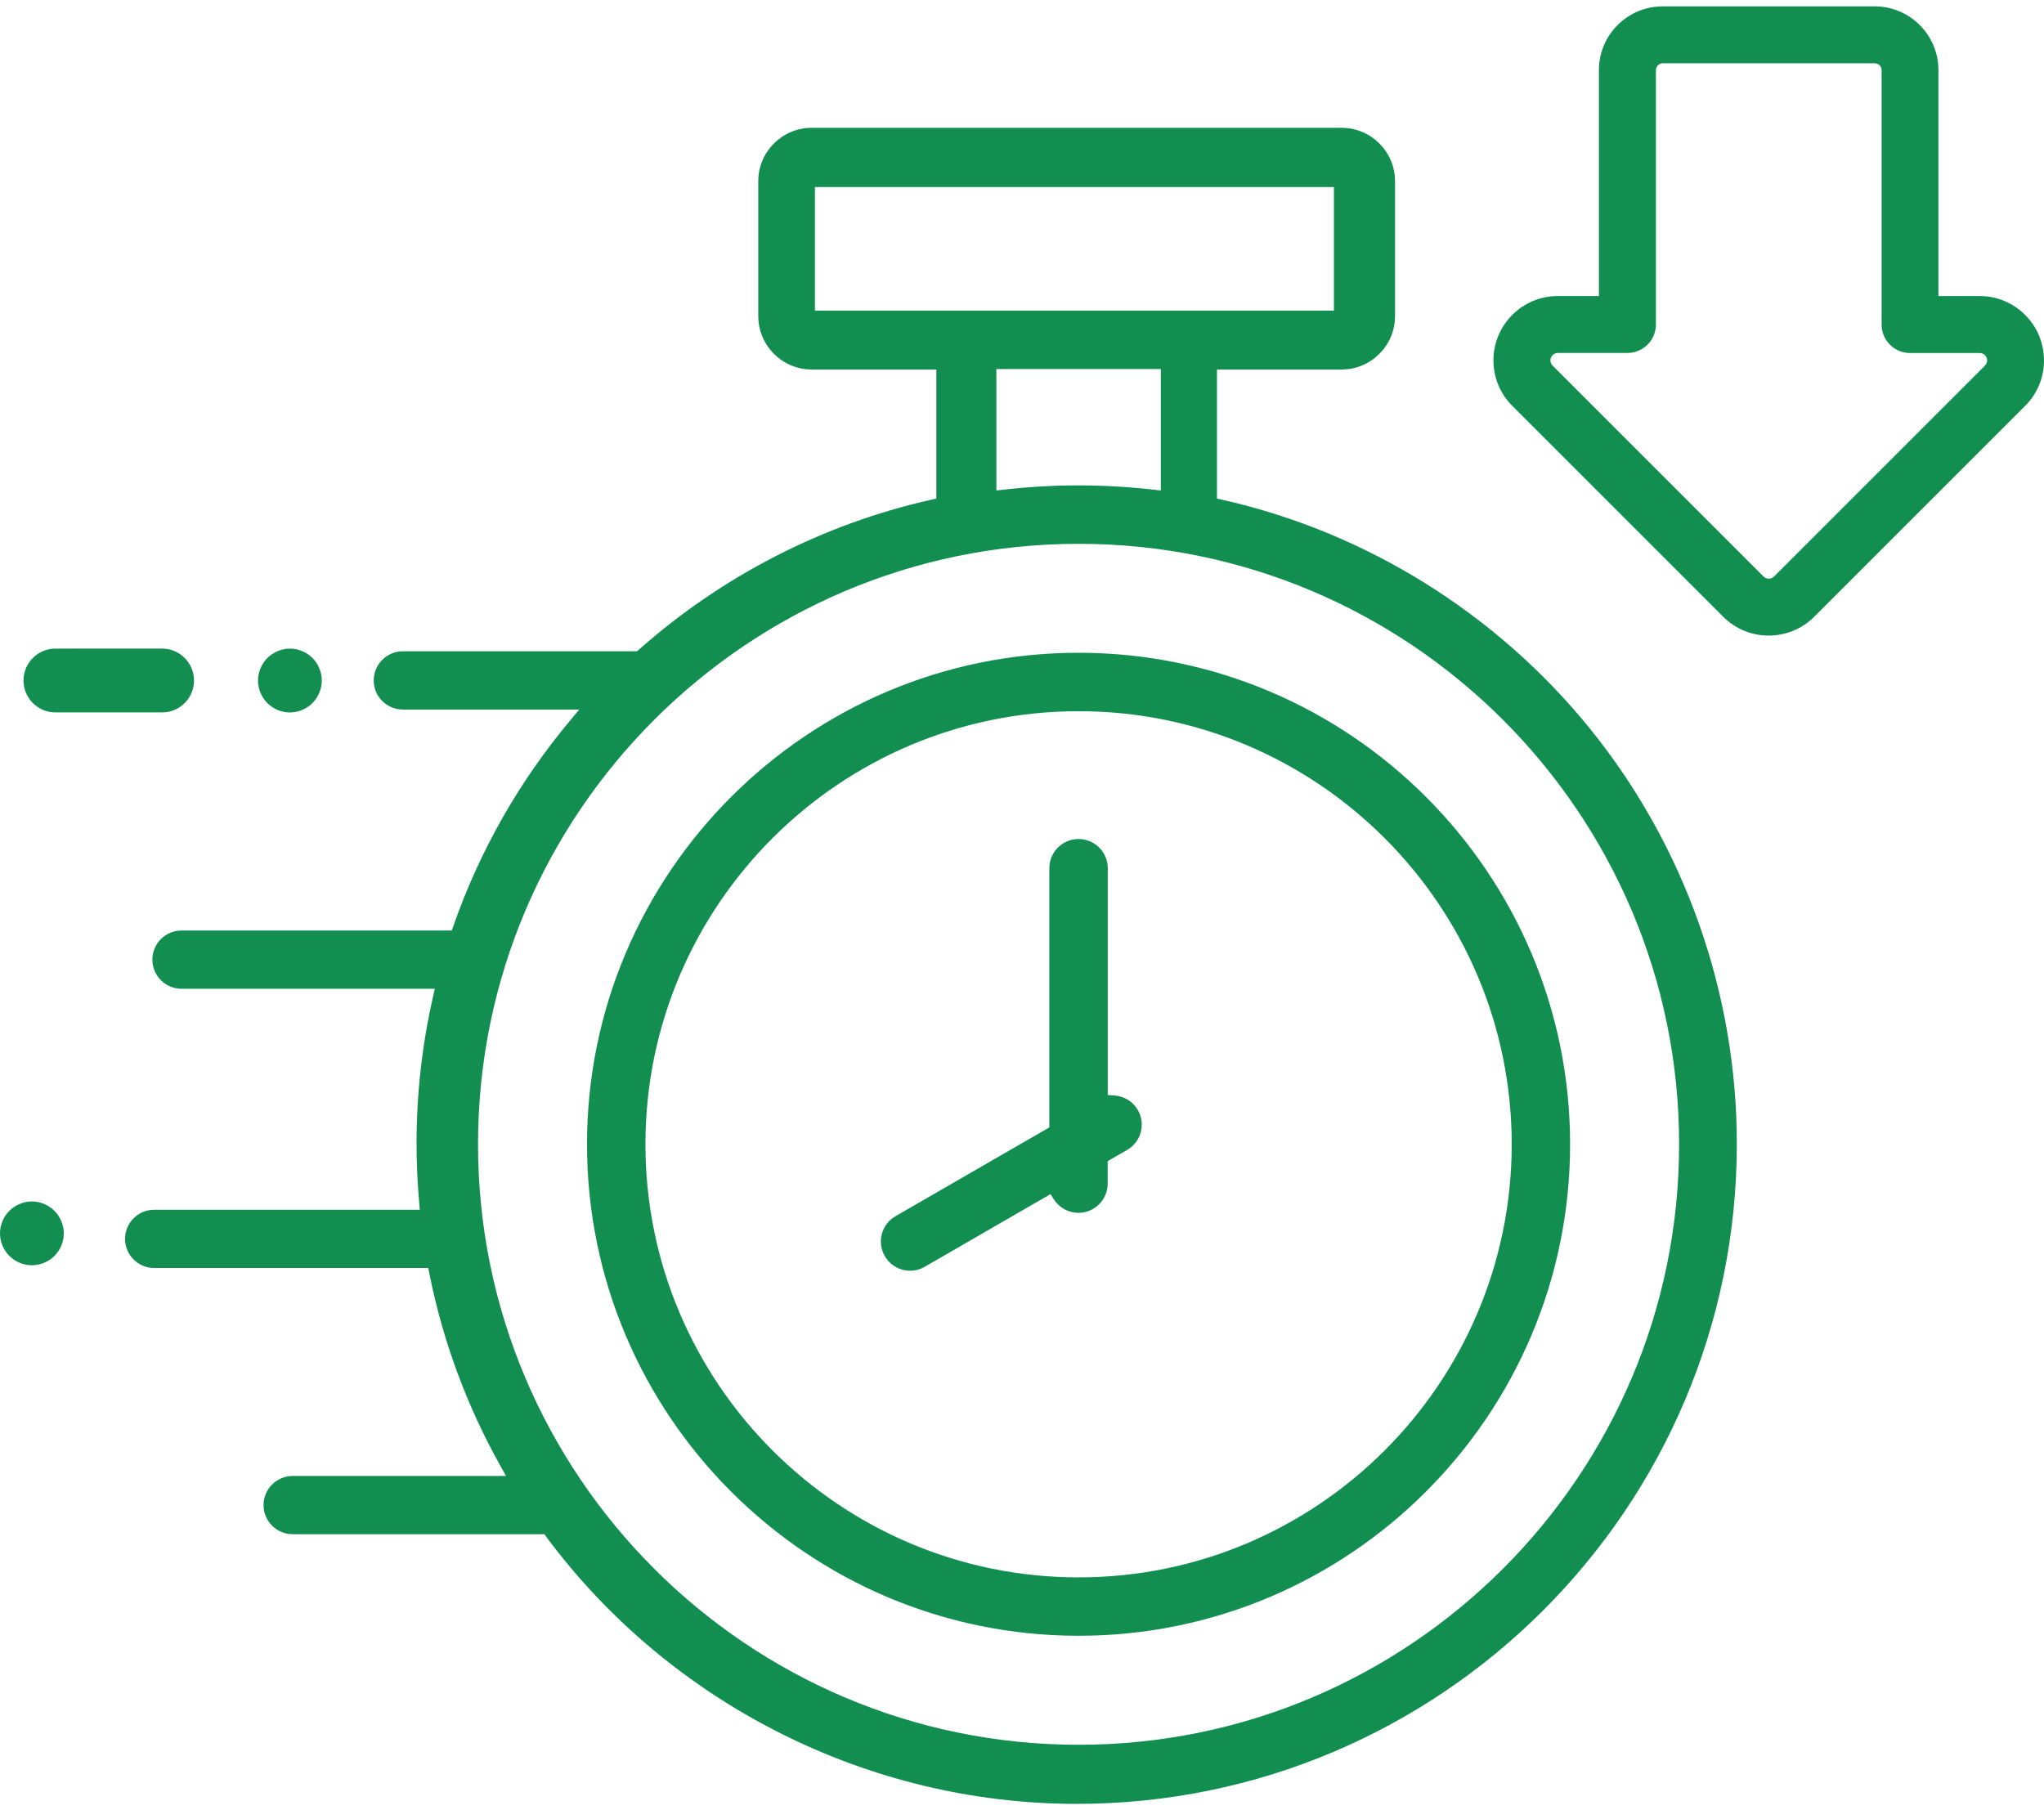 <?xml version="1.0" encoding="UTF-8"?>
<svg xmlns="http://www.w3.org/2000/svg" id="b" width="105" height="93" viewBox="0 0 455.42 400.54">
  <g id="c">
    <path d="M14.07,272.01c.1.45.15.92.15,1.4,0,1.87-.76,3.69-2.08,5.02-.31.32-.69.63-1.09.9-.37.24-.79.46-1.22.63-.41.18-.85.31-1.35.42-.48.09-.94.14-1.38.14s-.89-.05-1.39-.14c-.48-.1-.92-.24-1.32-.41-.44-.18-.85-.4-1.23-.65-.36-.24-.72-.54-1.09-.9-1.31-1.31-2.07-3.14-2.07-5.01,0-.48.05-.95.14-1.38.09-.44.22-.89.41-1.34.15-.38.36-.78.66-1.24.25-.37.55-.74.87-1.06.37-.36.73-.65,1.07-.87.39-.27.8-.48,1.23-.66.42-.18.86-.31,1.35-.42.45-.09.91-.14,1.38-.14s.93.05,1.39.14c.48.11.92.24,1.32.41.44.18.85.4,1.24.66.38.25.75.55,1.07.88.32.32.62.68.88,1.08.27.41.48.81.65,1.22.19.47.33.91.4,1.33ZM12.34,157.33h23.79c3.92,0,7.1-3.19,7.1-7.11s-3.19-7.11-7.1-7.11H12.34c-3.92,0-7.1,3.19-7.1,7.11s3.19,7.11,7.1,7.11ZM58.02,152.93c.19.45.41.87.66,1.24.26.39.56.75.88,1.08.34.34.71.64,1.1.89.35.24.76.46,1.2.65.42.17.87.3,1.34.41.5.1.97.14,1.39.14s.89-.05,1.38-.14c.51-.11.96-.25,1.33-.4.45-.2.88-.42,1.25-.68.37-.24.74-.55,1.07-.88.32-.32.62-.69.88-1.07.27-.42.49-.83.65-1.23.19-.45.32-.9.41-1.34.09-.44.14-.9.14-1.37,0-1.86-.76-3.7-2.08-5.03-.3-.3-.67-.6-1.08-.88-.38-.25-.8-.47-1.25-.66-.37-.16-.81-.3-1.3-.41-.46-.09-.93-.13-1.39-.13s-.94.04-1.37.13c-.5.11-.94.24-1.35.42-.44.18-.84.4-1.22.65-.41.28-.78.57-1.09.88-1.32,1.33-2.08,3.17-2.08,5.03,0,.48.05.94.14,1.39.08.42.22.87.4,1.31ZM354.28,160.98c21.09,26.05,32.7,58.89,32.7,92.47,0,81.1-65.98,147.09-147.09,147.09-46.31,0-90.48-22.23-118.14-59.46l-.47-.63h-56.07c-3.58,0-6.49-2.91-6.49-6.49s2.91-6.49,6.49-6.49h47.54l-1.3-2.33c-7.48-13.37-12.79-27.76-15.78-42.75l-.25-1.26h-61.07c-3.58,0-6.49-2.91-6.49-6.49s2.91-6.49,6.49-6.49h59.19l-.15-1.7c-.38-4.4-.58-8.77-.58-13.01,0-10.99,1.22-21.97,3.64-32.62l.43-1.91h-56.44c-3.58,0-6.49-2.91-6.49-6.49s2.91-6.49,6.49-6.49h60.22l.37-1.05c5.83-16.66,14.54-32.01,25.9-45.63l2.14-2.56h-39.31c-3.58,0-6.49-2.91-6.49-6.49s2.91-6.49,6.49-6.49h52.18l.44-.39c18.53-16.42,41.01-27.96,65.03-33.37l1.22-.27v-28.76h-27.77c-6.57,0-11.91-5.34-11.91-11.91v-30.04c0-6.57,5.34-11.91,11.91-11.91h118.06c6.57,0,11.91,5.34,11.91,11.91v30.04c0,6.57-5.34,11.91-11.91,11.91h-27.77v28.76l1.22.27c32.03,7.22,61.12,25.34,81.9,51.01ZM297.21,67.8v-27.54h-115.64v27.54h115.64ZM222,80.81v27.07l1.74-.2c5.53-.63,11.11-.94,16.58-.94s11.05.32,16.58.94l1.74.2v-27.07h-36.63ZM374.12,253.56c0-73.78-60.02-133.8-133.8-133.8s-133.81,60.02-133.81,133.8,60.03,133.81,133.81,133.81,133.8-60.03,133.8-133.81ZM349.83,253.56c0,60.39-49.13,109.52-109.52,109.52s-109.52-49.13-109.52-109.52,49.13-109.52,109.52-109.52,109.52,49.13,109.52,109.52ZM336.82,253.56c0-53.21-43.29-96.5-96.5-96.5s-96.51,43.29-96.51,96.5,43.29,96.51,96.51,96.51,96.5-43.29,96.5-96.51ZM248.29,242.68l-1.47-.09v-50.54c0-3.59-2.92-6.51-6.51-6.51s-6.51,2.92-6.51,6.51v57.75l-34.28,19.79c-1.51.87-2.58,2.27-3.03,3.95-.45,1.68-.22,3.43.65,4.94,1.16,2.01,3.32,3.26,5.64,3.26,1.13,0,2.25-.3,3.24-.87l28.03-16.19.81,1.23c1.21,1.83,3.24,2.93,5.43,2.93,3.59,0,6.51-2.92,6.51-6.51v-5.01l4.34-2.5c1.51-.87,2.58-2.27,3.03-3.95.45-1.68.22-3.43-.65-4.94-1.1-1.9-3.06-3.11-5.25-3.24ZM455.42,78.89c0,3.83-1.49,7.43-4.2,10.13l-47,47c-2.79,2.79-6.46,4.19-10.14,4.19s-7.34-1.4-10.13-4.19l-46.96-46.96c-2.72-2.69-4.24-6.31-4.24-10.18,0-7.9,6.43-14.33,14.33-14.33h9.17V14.21c0-7.84,6.38-14.21,14.21-14.21h47.23c7.84,0,14.21,6.38,14.21,14.21v50.34h9.17c3.83,0,7.43,1.49,10.14,4.2,2.71,2.7,4.2,6.3,4.2,10.13ZM442.74,78.89c0-.31-.08-.77-.48-1.16-.4-.4-.85-.48-1.17-.48h-15.51c-3.5,0-6.34-2.84-6.34-6.34V14.21c0-.83-.7-1.53-1.53-1.53h-47.23c-.83,0-1.53.7-1.53,1.53v56.68c0,3.5-2.84,6.34-6.34,6.34h-15.51c-.91,0-1.65.74-1.65,1.65,0,.57.27.95.49,1.18l46.99,46.99c.64.64,1.69.64,2.33,0l47-47c.4-.4.48-.85.48-1.16Z" fill="#128e51"/>
  </g>
</svg>

